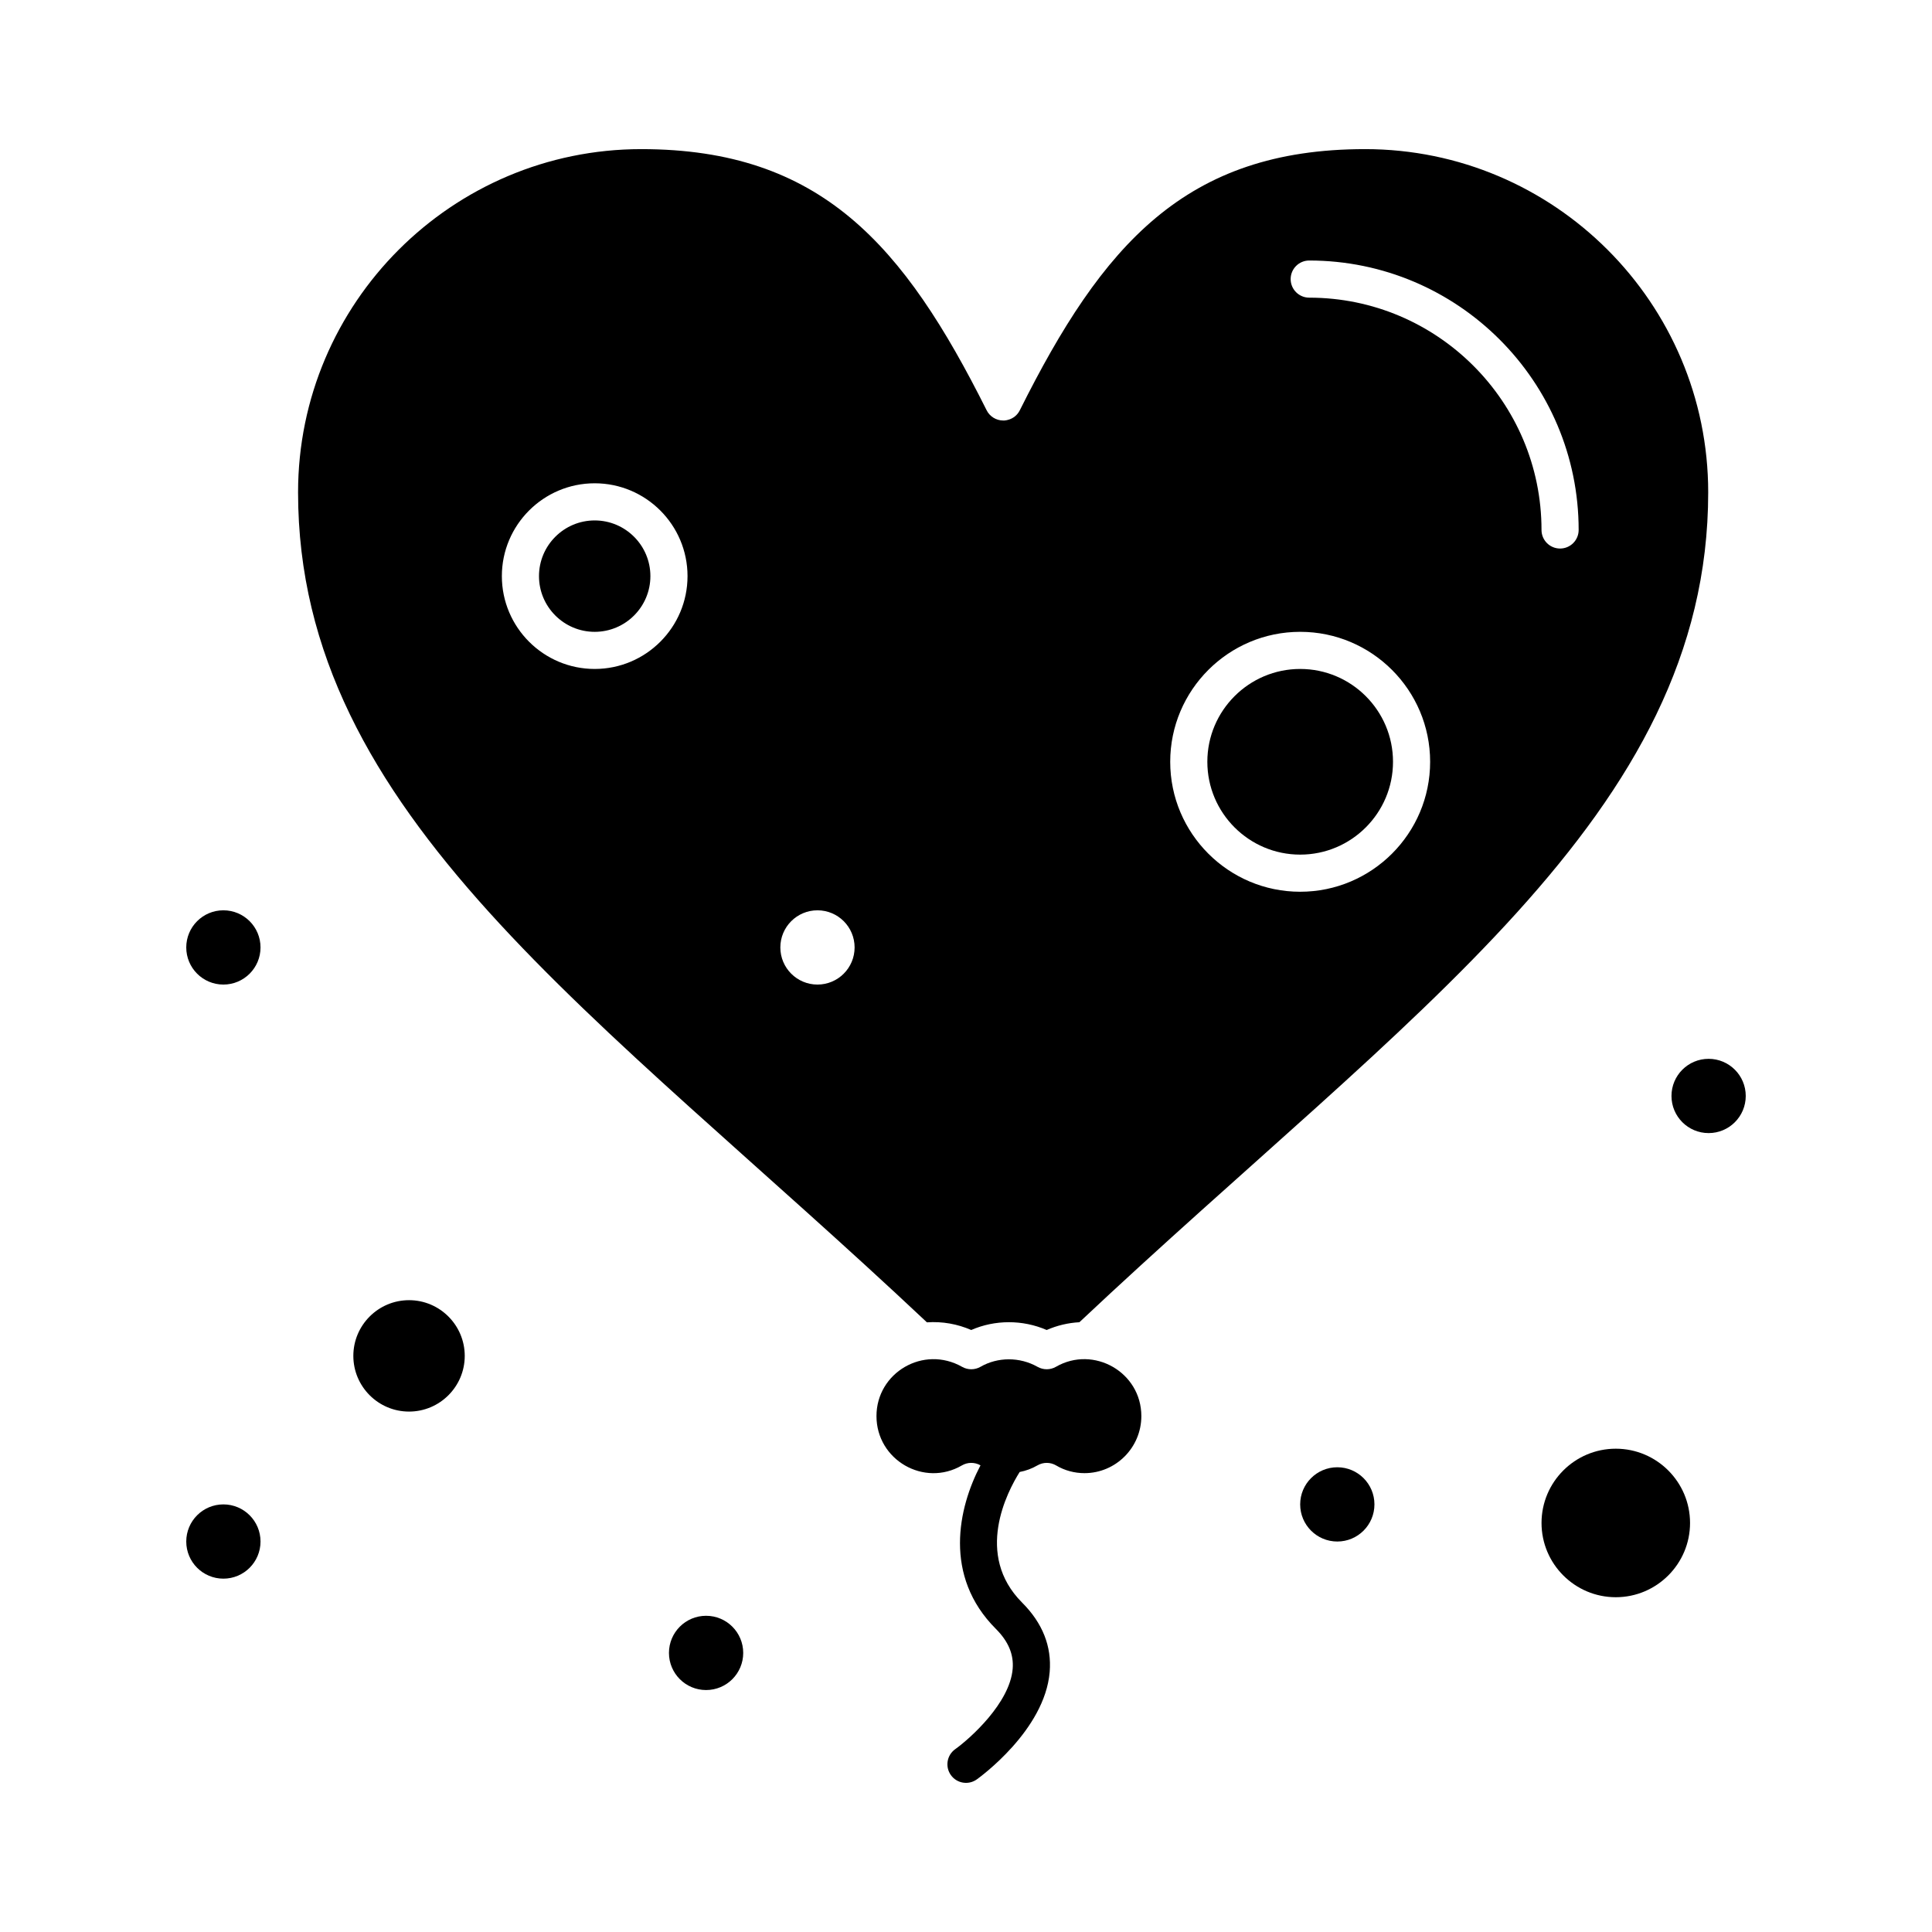 <?xml version="1.0" encoding="UTF-8"?>
<!-- Uploaded to: SVG Repo, www.svgrepo.com, Generator: SVG Repo Mixer Tools -->
<svg fill="#000000" width="800px" height="800px" version="1.1" viewBox="144 144 512 512" xmlns="http://www.w3.org/2000/svg">
 <g>
  <path d="m505.74 183.52c-47.598 0-69.582 25.371-91.473 69.195-1.43 2.859-4.5 2.75-4.402 2.723-1.863 0-3.566-1.051-4.402-2.719-21.934-43.828-43.941-69.199-91.52-69.199-50.152 0-90.953 40.801-90.953 90.953 0 85.547 79.363 137.77 166.65 219.96 4.137-0.281 8.098 0.449 11.746 2.031 6.254-2.738 13.621-2.769 19.996 0 2.738-1.199 5.676-1.898 8.668-2.059 87.238-82.086 166.64-134.38 166.64-219.93 0.004-50.156-40.801-90.957-90.949-90.957zm-204.14 137.76c-13.566 0-24.602-11.035-24.602-24.602 0-13.566 11.035-24.602 24.602-24.602s24.602 11.035 24.602 24.602c0 13.566-11.035 24.602-24.602 24.602zm59.039 83.641c-5.434 0-9.84-4.406-9.84-9.84s4.406-9.84 9.84-9.84c5.434 0 9.84 4.406 9.84 9.84s-4.406 9.84-9.84 9.84zm127.92-24.598c-18.992 0-34.441-15.449-34.441-34.441 0-18.992 15.449-34.441 34.441-34.441 18.992 0 34.441 15.449 34.441 34.441 0 18.988-15.449 34.441-34.441 34.441zm2.398-157.44c-2.719 0-4.922-2.203-4.922-4.922s2.203-4.922 4.922-4.922c39.371 0.004 71.402 32.035 71.402 71.406 0 2.719-2.203 4.922-4.922 4.922s-4.922-2.203-4.922-4.922c0.004-33.949-27.613-61.562-61.559-61.562z"/>
  <path d="m572.2 527.92c-10.852 0-19.68 8.828-19.68 19.68 0 10.852 8.828 19.68 19.68 19.68 10.852 0 19.68-8.828 19.68-19.68 0-10.852-8.828-19.68-19.68-19.68z"/>
  <path d="m252.4 488.56c-8.141 0-14.762 6.621-14.762 14.762 0 8.141 6.621 14.762 14.762 14.762 8.141 0 14.762-6.621 14.762-14.762-0.004-8.141-6.625-14.762-14.762-14.762z"/>
  <path d="m423.85 506.21c-1.512 0.871-3.367 0.875-4.883 0.02-4.731-2.68-10.57-2.637-15.113-0.02-1.508 0.871-3.367 0.875-4.879 0.02-10.285-5.828-22.699 1.57-22.699 13.043 0 11.633 12.617 18.922 22.645 13.074 1.52-0.887 3.398-0.887 4.922-0.016-5.902 11.219-9.949 29.32 4.078 43.344 3.309 3.309 4.762 6.769 4.449 10.578-0.742 9.051-11.246 18.445-15.227 21.297-2.215 1.578-2.731 4.648-1.152 6.863 1.582 2.223 4.66 2.723 6.863 1.152 0.734-0.523 18.031-13.012 19.324-28.477 0.566-6.781-1.891-12.965-7.297-18.371-12.688-12.688-3.992-29.32-0.656-34.625 1.633-0.309 3.227-0.887 4.695-1.742 1.539-0.898 3.453-0.895 4.988 0.02 2.242 1.332 4.832 2.031 7.488 2.031 8.312 0 15.074-6.785 15.074-15.125-0.004-11.66-12.672-18.801-22.621-13.066z"/>
  <path d="m488.56 321.28c-13.566 0-24.602 11.035-24.602 24.602s11.035 24.602 24.602 24.602 24.602-11.035 24.602-24.602-11.035-24.602-24.602-24.602z"/>
  <path d="m301.6 281.92c-8.141 0-14.762 6.621-14.762 14.762 0 8.141 6.621 14.762 14.762 14.762s14.762-6.621 14.762-14.762c0-8.141-6.621-14.762-14.762-14.762z"/>
  <path d="m606.64 434.44c0 5.438-4.406 9.84-9.84 9.84-5.438 0-9.84-4.402-9.84-9.84 0-5.434 4.402-9.84 9.84-9.84 5.434 0 9.84 4.406 9.84 9.84"/>
  <path d="m508.24 542.68c0 5.434-4.406 9.84-9.84 9.84-5.434 0-9.84-4.406-9.84-9.84 0-5.434 4.406-9.84 9.84-9.84 5.434 0 9.84 4.406 9.84 9.84"/>
  <path d="m340.96 582.04c0 5.434-4.402 9.84-9.84 9.84-5.434 0-9.84-4.406-9.84-9.84 0-5.434 4.406-9.84 9.84-9.84 5.438 0 9.84 4.406 9.84 9.84"/>
  <path d="m213.04 552.52c0 5.434-4.406 9.84-9.84 9.84-5.438 0-9.84-4.406-9.84-9.84 0-5.434 4.402-9.84 9.84-9.84 5.434 0 9.84 4.406 9.84 9.84"/>
  <path d="m213.04 395.08c0 5.434-4.406 9.84-9.84 9.84-5.438 0-9.84-4.406-9.84-9.84s4.402-9.84 9.84-9.84c5.434 0 9.84 4.406 9.84 9.84"/>
 </g>
</svg>